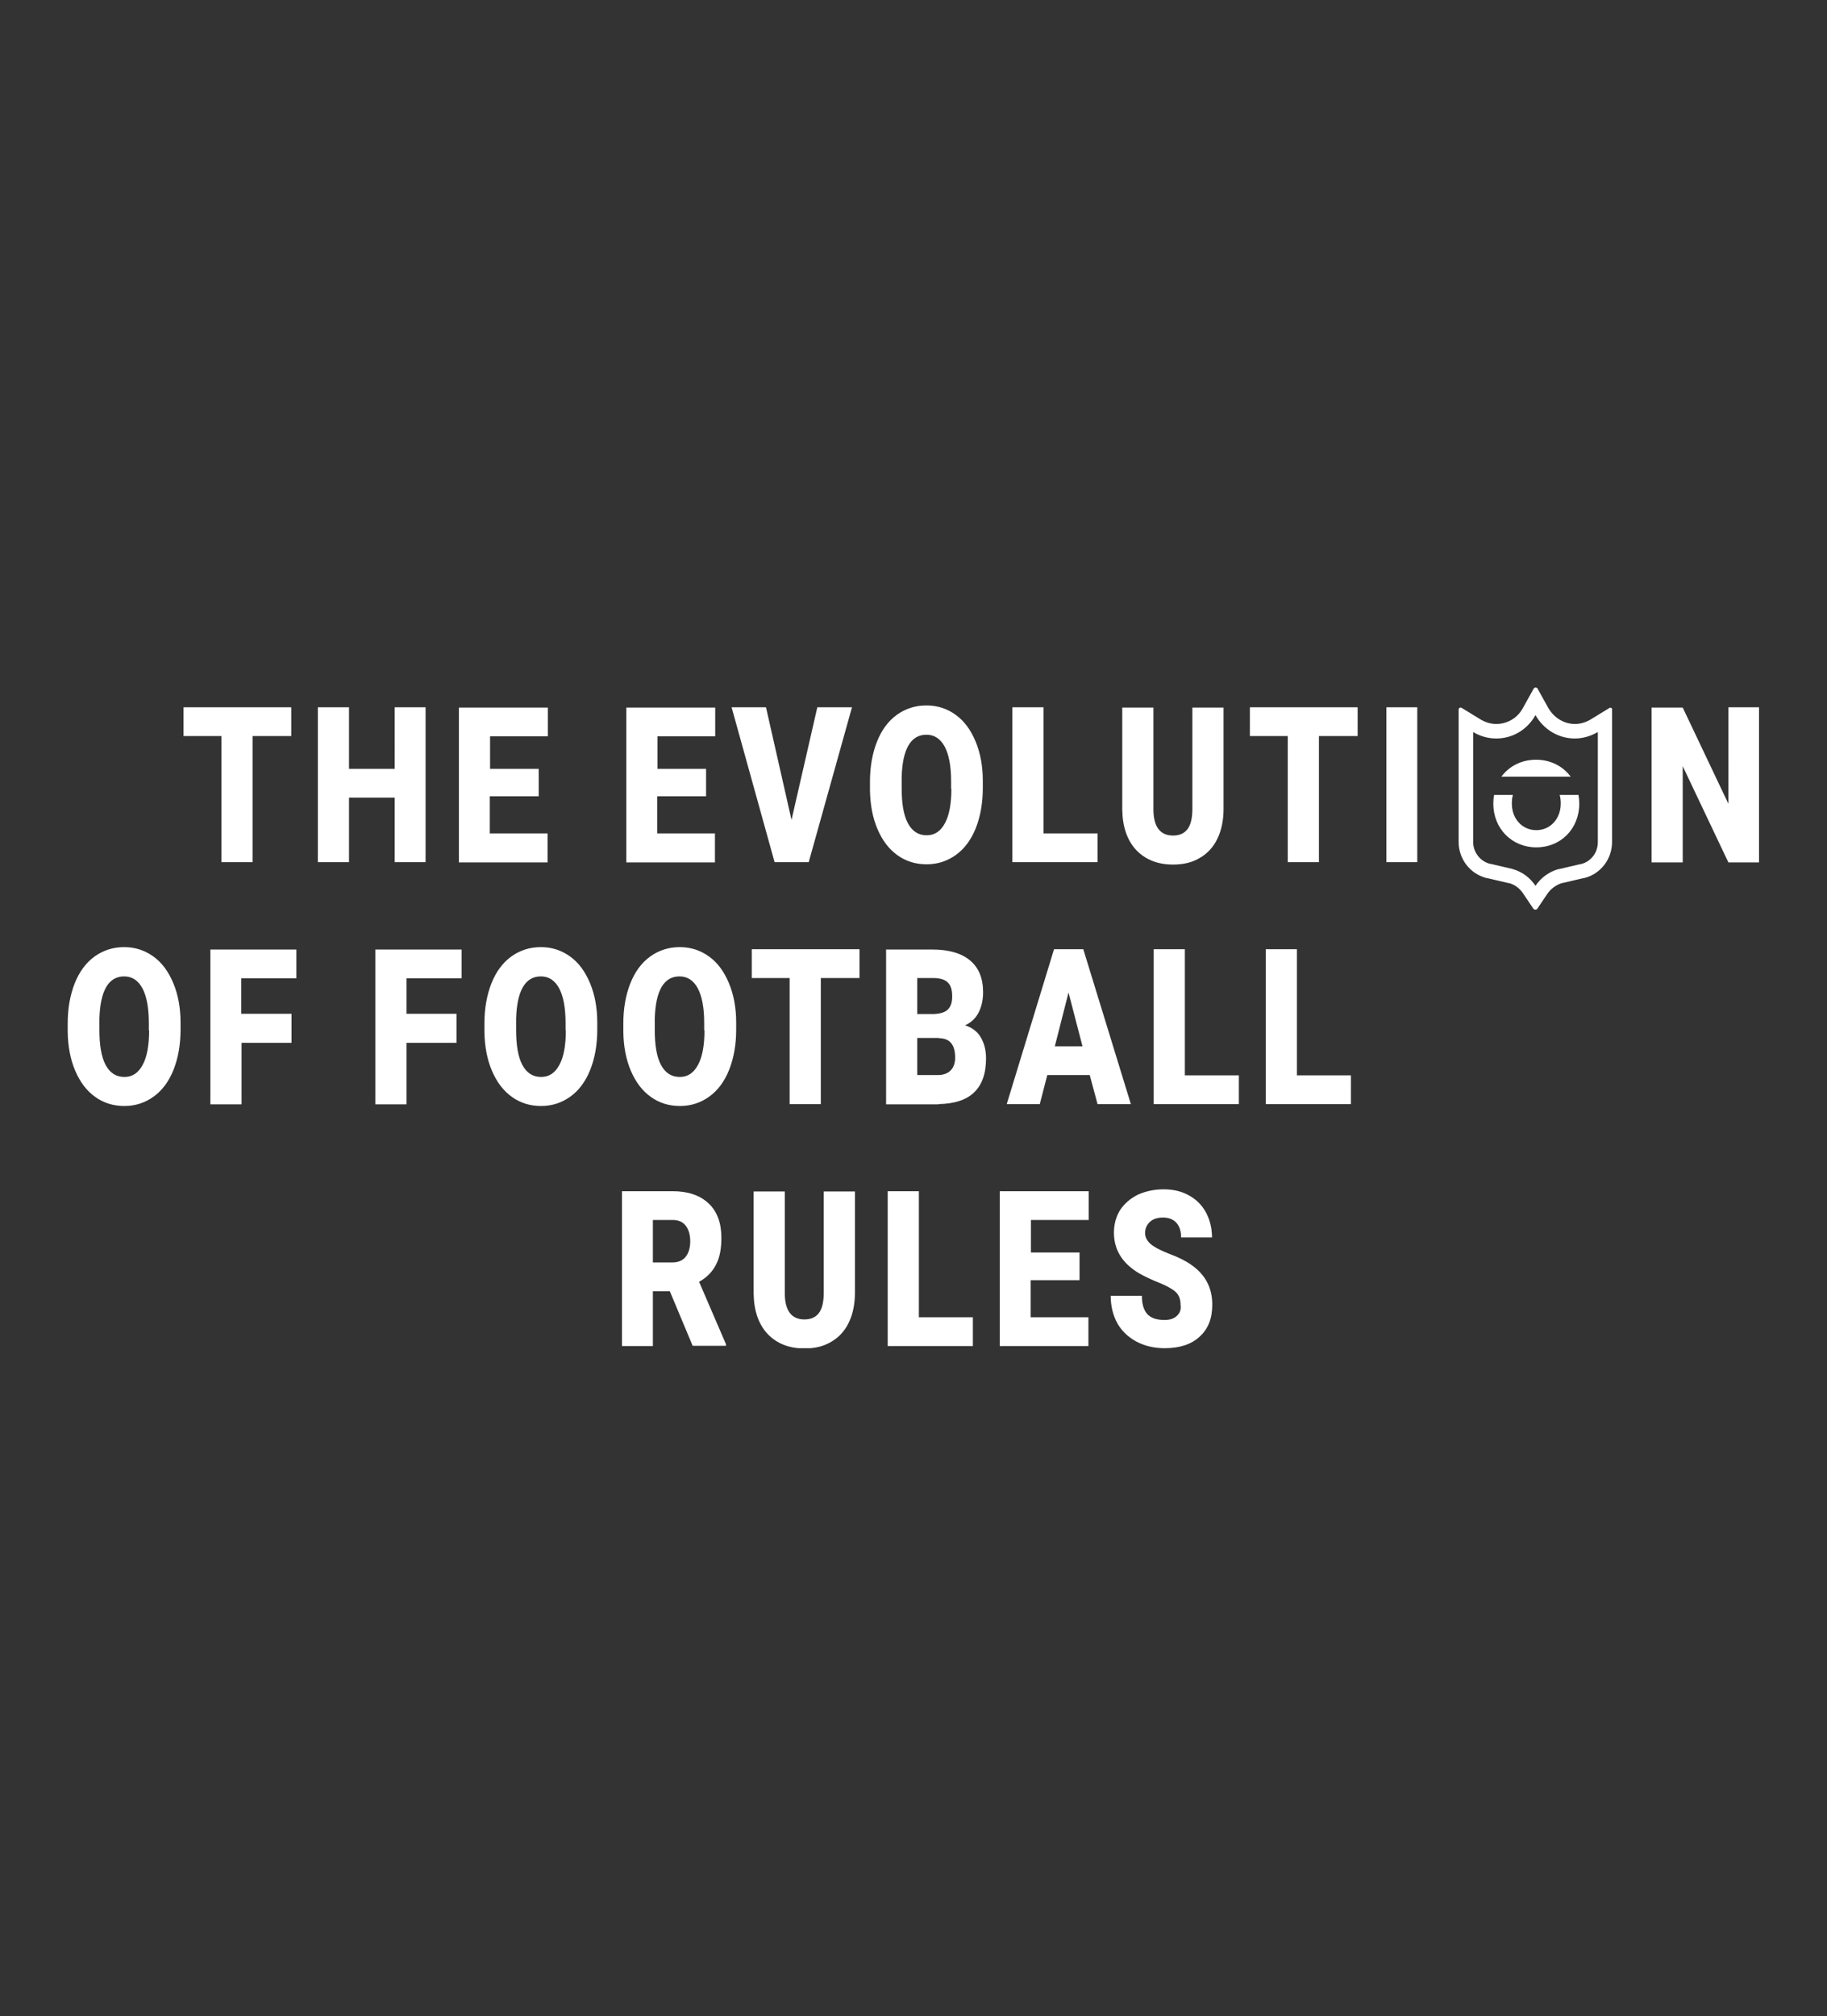 <?xml version="1.0" encoding="utf-8"?>
<!-- Generator: Adobe Illustrator 25.2.3, SVG Export Plug-In . SVG Version: 6.00 Build 0)  -->
<svg version="1.1" id="Calque_1" xmlns="http://www.w3.org/2000/svg" xmlns:xlink="http://www.w3.org/1999/xlink" x="0px" y="0px"
	 viewBox="0 0 680 750" style="enable-background:new 0 0 680 750;" xml:space="preserve">
<rect x="0" y="0" width="680" height="750" fill="#333333" stroke="none"/>
<style type="text/css">
	.st0{display:none;}
	.st1{display:inline;}
	.st2{clip-path:url(#SVGID_2_);fill:#FFFFFF;}
	.st3{clip-path:url(#SVGID_4_);fill:#FFFFFF;}
</style>
<g id="fond" class="st0">
	<rect x="-2426" y="-62" class="st1" width="5727" height="2415"/>
</g>
<g id="Breaking" class="st0">
</g>
<g>
	<g>
		<defs>
			<rect id="SVGID_1_" x="25.2" y="248.6" width="629.5" height="252.9"/>
		</defs>
		<clipPath id="SVGID_2_">
			<use xlink:href="#SVGID_1_"  style="overflow:visible;"/>
		</clipPath>
		<path class="st2" d="M438,489.5c-1.1,1-2.6,1.5-4.5,1.5c-3,0-5.1-0.7-6.5-2.2c-1.3-1.5-2-3.7-2-6.8h-11.6c0,3.8,0.8,7.1,2.4,10.1
			c1.6,2.9,4,5.2,7.1,6.9c3.2,1.7,6.7,2.5,10.6,2.5c5.5,0,9.9-1.4,13-4.3c3.2-2.9,4.7-6.8,4.7-11.9c0-6.3-2.6-11.2-7.8-14.8
			c-2.1-1.5-4.9-2.9-8.2-4.1c-3.3-1.3-5.6-2.5-7-3.7c-1.3-1.2-2-2.5-2-4c0-1.7,0.6-3.1,1.8-4.2c1.2-1.1,2.8-1.6,4.9-1.6
			c2,0,3.7,0.6,4.9,1.9c1.2,1.3,1.8,3.1,1.8,5.5h11.5c0-3.5-0.8-6.6-2.3-9.4c-1.5-2.7-3.6-4.8-6.4-6.3c-2.7-1.5-5.8-2.2-9.3-2.2
			c-3.5,0-6.7,0.7-9.6,2c-2.8,1.4-5,3.3-6.6,5.7c-1.5,2.4-2.3,5.3-2.3,8.4c0,6.4,3.1,11.4,9.3,15.1c1.9,1.1,4.4,2.3,7.4,3.5
			c3,1.2,5.1,2.4,6.3,3.5c1.2,1.1,1.8,2.7,1.8,4.7C439.7,487.1,439.1,488.5,438,489.5 M401.9,465.9h-18.2v-12.1h21.5v-10.7h-33.1
			v57.6h33V490h-21.5v-13.8h18.2V465.9z M342,443.1h-11.6v57.6h31.7V490H342V443.1z M306.6,443.1v37.6c0,3.6-0.6,6.1-1.8,7.7
			c-1.2,1.6-3,2.4-5.4,2.4c-4.7,0-7.2-3.1-7.3-9.4v-38.2h-11.6v38c0.1,6.3,1.8,11.3,5.1,14.9c3.4,3.6,8,5.5,13.8,5.5
			c3.9,0,7.2-0.8,10-2.5c2.8-1.6,5-4,6.5-7.1c1.5-3.1,2.3-6.8,2.3-11.1v-37.7H306.6z M243,453.8h7.3c2.2,0,3.8,0.7,4.9,2.1
			c1.1,1.4,1.7,3.4,1.7,5.8c0,2.5-0.6,4.4-1.7,5.8c-1.1,1.4-2.8,2.1-5,2.1H243V453.8z M257.8,500.6h12.4V500l-10-23.2
			c2.9-1.6,5-3.8,6.3-6.4c1.4-2.6,2-6,2-10c0-5.5-1.6-9.8-4.8-12.8c-3.2-3-7.7-4.5-13.3-4.5h-18.9v57.6H243v-20.4h6.3L257.8,500.6z"
			/>
		<path class="st2" d="M482.7,353.1h-11.6v57.6h31.7V400h-20.1V353.1z M441,353.1h-11.6v57.6h31.7V400H441V353.1z M397.7,369.2
			l5.2,20h-10.3L397.7,369.2z M408.5,410.7h12.4l-17.7-57.6h-10.9l-17.6,57.6H387l2.8-10.8h15.8L408.5,410.7z M341.4,363.8h5.7
			c2.6,0,4.5,0.5,5.6,1.6c1.2,1.1,1.7,2.8,1.7,5.3c0,2.1-0.5,3.7-1.6,4.8c-1.1,1.1-2.9,1.6-5.4,1.7h-6V363.8z M349.5,386.2
			c4,0,6,2.4,6,7.2c0,2.1-0.6,3.7-1.7,4.8c-1.1,1.1-2.7,1.7-4.8,1.7h-7.6v-13.8H349.5z M349.3,410.7c5.8-0.1,10.3-1.5,13.2-4.3
			c3-2.8,4.5-7.1,4.5-12.7c0-3.1-0.7-5.7-2-7.9c-1.3-2.2-3.3-3.6-5.8-4.4c2.2-1,3.9-2.6,5-4.7c1.1-2.1,1.7-4.7,1.7-7.6
			c0-5.2-1.6-9.1-4.8-11.8c-3.2-2.7-7.9-4.1-14.1-4.1h-17.2v57.6H349.3z M319.9,353.1h-40.1v10.7h14.1v46.9h11.6v-46.9h14.4V353.1z
			 M262.2,383.3c0,5.6-0.8,9.9-2.4,12.8c-1.6,3-3.8,4.5-6.8,4.5c-3.1,0-5.4-1.5-7-4.5c-1.6-3-2.3-7.4-2.3-13l0-4.2
			c0.3-10.4,3.4-15.7,9.2-15.7c3,0,5.2,1.5,6.8,4.4c1.6,3,2.4,7.3,2.4,13V383.3z M274,380.4c0-5.5-0.9-10.4-2.7-14.7
			c-1.8-4.3-4.2-7.6-7.4-9.9c-3.2-2.3-6.8-3.5-10.9-3.5c-4.1,0-7.8,1.2-11,3.5c-3.2,2.3-5.7,5.7-7.4,10c-1.7,4.3-2.6,9.3-2.6,14.9
			v3.2c0.1,5.4,1,10.2,2.8,14.4c1.8,4.2,4.2,7.4,7.4,9.7c3.2,2.3,6.8,3.4,10.9,3.4c4.1,0,7.7-1.2,10.9-3.5c3.2-2.3,5.7-5.7,7.4-10
			c1.7-4.3,2.6-9.3,2.6-14.9V380.4z M210.6,383.3c0,5.6-0.8,9.9-2.4,12.8c-1.6,3-3.8,4.5-6.8,4.5c-3.1,0-5.4-1.5-7-4.5
			c-1.6-3-2.3-7.4-2.3-13l0-4.2c0.3-10.4,3.4-15.7,9.2-15.7c3,0,5.2,1.5,6.8,4.4c1.6,3,2.4,7.3,2.4,13V383.3z M222.3,380.4
			c0-5.5-0.9-10.4-2.7-14.7c-1.8-4.3-4.2-7.6-7.4-9.9c-3.2-2.3-6.8-3.5-10.9-3.5c-4.1,0-7.8,1.2-11,3.5c-3.2,2.3-5.7,5.7-7.4,10
			c-1.7,4.3-2.6,9.3-2.6,14.9v3.2c0.1,5.4,1,10.2,2.8,14.4c1.8,4.2,4.2,7.4,7.4,9.7s6.8,3.4,10.9,3.4c4.1,0,7.7-1.2,10.9-3.5
			c3.2-2.3,5.7-5.7,7.4-10c1.7-4.3,2.6-9.3,2.6-14.9V380.4z M169.9,377.1h-18.6v-13.2h20.5v-10.7h-32.1v57.6h11.6v-22.9h18.6V377.1z
			 M108.5,377.1H89.8v-13.2h20.5v-10.7H78.3v57.6h11.6v-22.9h18.6V377.1z M55.5,383.3c0,5.6-0.8,9.9-2.4,12.8
			c-1.6,3-3.8,4.5-6.8,4.5c-3.1,0-5.4-1.5-7-4.5c-1.6-3-2.3-7.4-2.3-13l0-4.2c0.3-10.4,3.4-15.7,9.2-15.7c3,0,5.2,1.5,6.8,4.4
			c1.6,3,2.4,7.3,2.4,13V383.3z M67.2,380.4c0-5.5-0.9-10.4-2.7-14.7c-1.8-4.3-4.2-7.6-7.4-9.9s-6.8-3.5-10.9-3.5
			c-4.1,0-7.8,1.2-11,3.5c-3.2,2.3-5.7,5.7-7.4,10c-1.7,4.3-2.6,9.3-2.6,14.9v3.2c0.1,5.4,1,10.2,2.8,14.4c1.8,4.2,4.2,7.4,7.4,9.7
			c3.2,2.3,6.8,3.4,10.9,3.4s7.7-1.2,10.9-3.5c3.2-2.3,5.7-5.7,7.4-10c1.7-4.3,2.6-9.3,2.6-14.9V380.4z"/>
		<path class="st2" d="M654.8,263.1h-11.5V299l-17-35.8h-11.6v57.6h11.6v-35.8l17,35.8h11.5V263.1z M527.5,263.1H516v57.6h11.5
			V263.1z M505.3,263.1h-40.1v10.7h14.1v46.9h11.6v-46.9h14.4V263.1z M443.8,263.1v37.6c0,3.6-0.6,6.1-1.8,7.7
			c-1.2,1.6-3,2.4-5.4,2.4c-4.7,0-7.2-3.1-7.3-9.4v-38.2h-11.6v38c0.1,6.3,1.8,11.3,5.1,14.9c3.4,3.6,8,5.5,13.8,5.5
			c3.9,0,7.2-0.8,10-2.5c2.8-1.6,5-4,6.5-7.1c1.5-3.1,2.3-6.8,2.3-11.1v-37.7H443.8z M388.4,263.1h-11.6v57.6h31.7V310h-20.1V263.1z
			 M354.1,293.4c0,5.6-0.8,9.9-2.4,12.8c-1.6,3-3.8,4.5-6.8,4.5c-3.1,0-5.4-1.5-7-4.5c-1.6-3-2.3-7.4-2.3-13l0-4.2
			c0.3-10.4,3.4-15.7,9.2-15.7c3,0,5.2,1.5,6.8,4.4c1.6,3,2.4,7.3,2.4,13V293.4z M365.8,290.5c0-5.5-0.9-10.4-2.7-14.7
			c-1.8-4.3-4.2-7.6-7.4-9.9c-3.2-2.3-6.8-3.5-10.9-3.5c-4.1,0-7.8,1.2-11,3.5c-3.2,2.3-5.7,5.7-7.4,10c-1.7,4.3-2.6,9.3-2.6,14.9
			v3.2c0.1,5.4,1,10.2,2.8,14.4c1.8,4.2,4.2,7.4,7.4,9.7c3.2,2.3,6.8,3.4,10.9,3.4s7.7-1.2,10.9-3.5s5.7-5.7,7.4-10
			c1.7-4.3,2.6-9.3,2.6-14.9V290.5z M285.1,263.1h-12.8l16,57.6h12.7l16.1-57.6h-12.9l-9.6,41.9L285.1,263.1z M262.9,286h-18.2
			v-12.1h21.5v-10.7h-33.1v57.6h33V310h-21.5v-13.8h18.2V286z M200.6,286h-18.2v-12.1h21.5v-10.7h-33.1v57.6h33V310h-21.5v-13.8
			h18.2V286z M158.4,263.1h-11.5V286h-17v-22.9h-11.6v57.6h11.6v-24h17v24h11.5V263.1z M108.4,263.1H68.3v10.7h14.1v46.9H94v-46.9
			h14.4V263.1z"/>
	</g>
	<g>
		<defs>
			<rect id="SVGID_3_" x="535.8" y="248.6" width="71.3" height="94.3"/>
		</defs>
		<clipPath id="SVGID_4_">
			<use xlink:href="#SVGID_3_"  style="overflow:visible;"/>
		</clipPath>
		<path class="st3" d="M594.7,272.8v40.5c0,3.9-2.6,7.2-6.2,8.1l-0.6,0.1l-7.7,1.8l-0.2,0c-3.5,1-6.5,3.2-8.5,6.2
			c-2-3-4.9-5.2-8.4-6.2l-0.3-0.1l-7.7-1.8l-0.6-0.1c-3.5-0.9-6.2-4.2-6.2-8.1v-40.7l0-0.2c2.5,1.5,5.4,2.4,8.6,2.4
			c6.3,0,11.7-3.5,14.6-8.7c2.9,5.2,8.4,8.7,14.6,8.7c3.1,0,6-0.9,8.6-2.4L594.7,272.8z M599.1,263.3l-7.2,4.4
			c-1.7,1-3.7,1.6-5.7,1.6c-4.1,0-7.8-2.3-9.9-5.9l-4-7.2c-0.3-0.6-1.2-0.6-1.5,0l-4,7.2c-2,3.7-5.8,5.9-9.9,5.9c-2,0-4-0.6-5.7-1.6
			l-7.2-4.4c-0.5-0.3-1.1,0.1-1.1,0.6l0,49.3c0,6.3,4.2,11.8,10.3,13.4l0,0l0,0l0.6,0.1l7.7,1.8l0.2,0c2.2,0.6,4,2,5.3,4l3.7,5.5
			c0.4,0.5,1.2,0.5,1.5,0l3.7-5.5c1.3-1.9,3.2-3.3,5.4-4l0.1,0l0,0l0,0l7.7-1.8l0.6-0.1l0,0l0,0c6-1.5,10.3-7,10.3-13.4l0-49.3
			C600.1,263.4,599.5,263.1,599.1,263.3"/>
		<path class="st3" d="M580.5,295.7c0.3,1,0.4,2,0.4,3.2c0,5.7-3.9,9.9-9.1,9.9c-5.2,0-9.1-4.2-9.1-9.9c0-1.1,0.1-2.2,0.4-3.2h-7
			c-0.2,1-0.3,2.1-0.3,3.2c0,9.4,7,16.3,16,16.3c9.1,0,16-6.9,16-16.3c0-1.1-0.1-2.1-0.3-3.2h-1.4H580.5z"/>
		<path class="st3" d="M584.6,288.9c-2.9-3.9-7.5-6.3-12.9-6.3c-5.4,0-10,2.4-12.9,6.3h12.9H584.6z"/>
	</g>
</g>
</svg>
